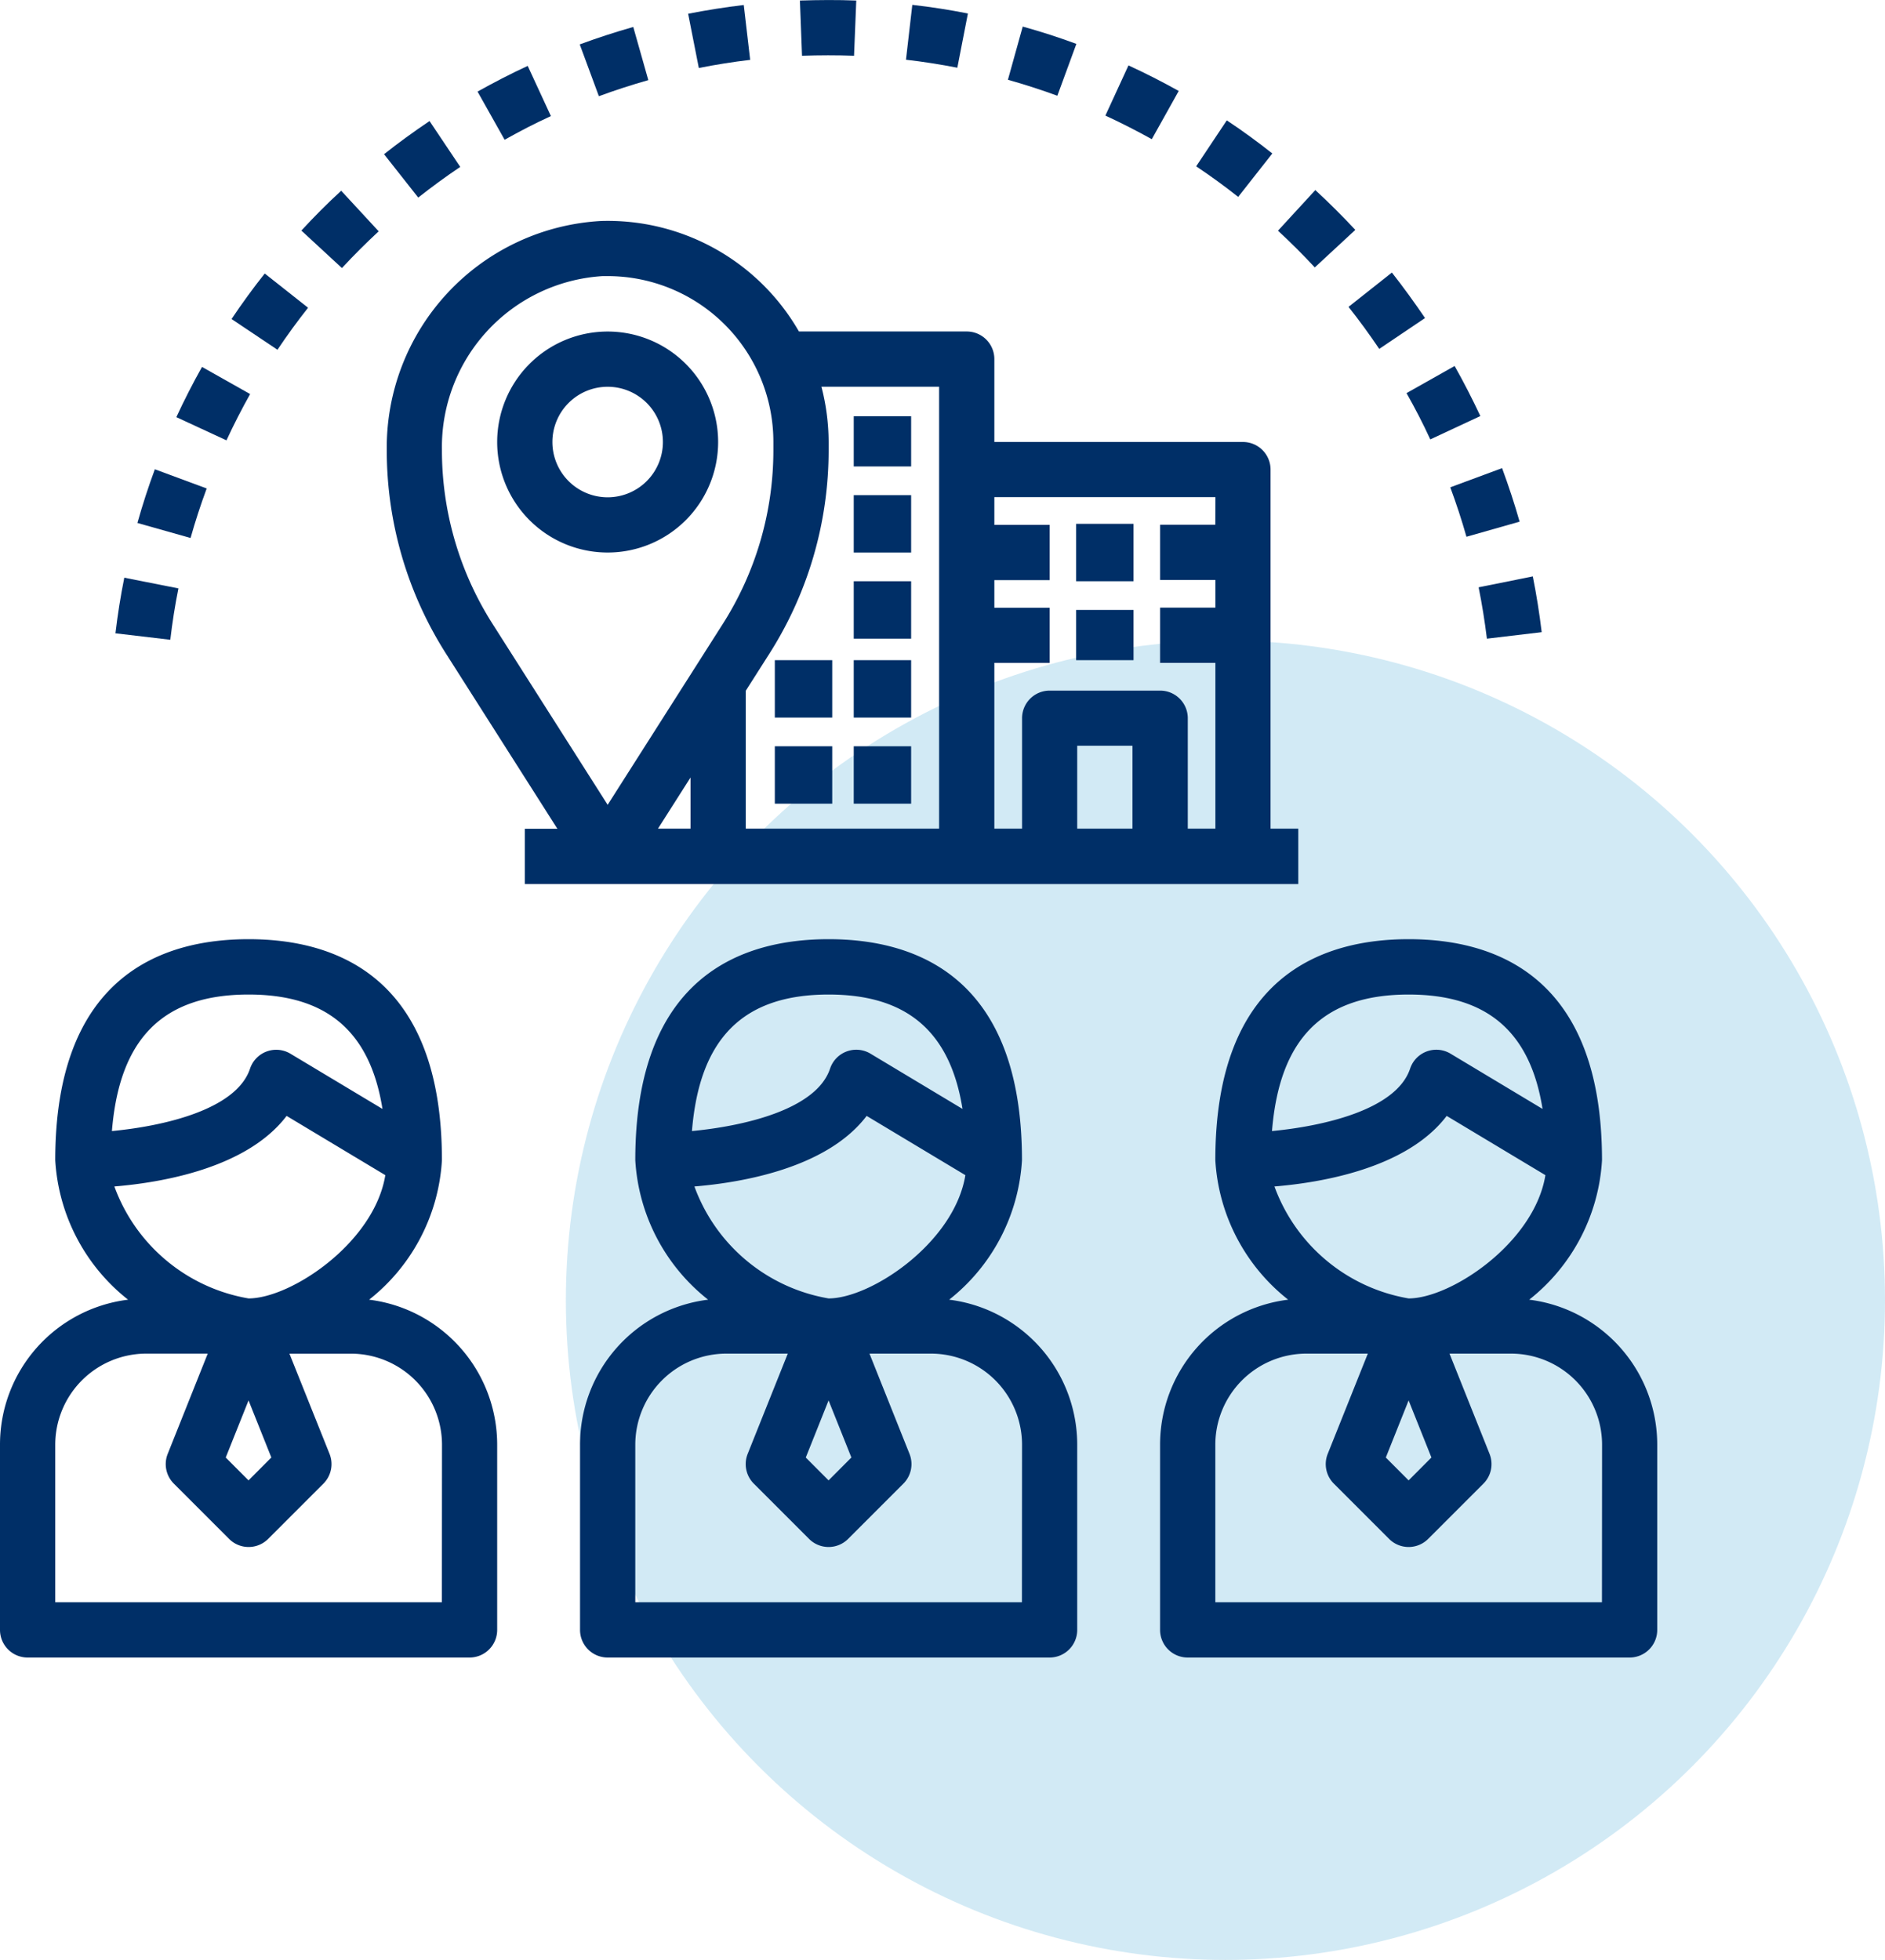 <svg xmlns="http://www.w3.org/2000/svg" width="80.757" height="83.952" viewBox="0 0 80.757 83.952">
  <g id="Group_227" data-name="Group 227" transform="translate(-421.019 -246)">
    <ellipse id="Ellipse_1" data-name="Ellipse 1" cx="28.257" cy="28.257" rx="28.257" ry="28.257" transform="translate(445.262 273.438)" fill="#67b8de" opacity="0.3"/>
    <g id="Partners_icon" data-name="Partners icon" transform="translate(421.019 245.998)">
      <g id="Group_162" data-name="Group 162" transform="translate(0 40.235)">
        <g id="Group_161" data-name="Group 161">
          <path id="Path_297" data-name="Path 297" d="M18.506,288.436a6.233,6.233,0,0,0-2.692-1,8.214,8.214,0,0,0,3.119-5.975c0-7.824-4.5-9.467-8.283-9.467s-8.283,1.642-8.283,9.467a8.214,8.214,0,0,0,3.12,5.975A6.252,6.252,0,0,0,0,293.653v7.928a1.183,1.183,0,0,0,1.183,1.183H20.117a1.183,1.183,0,0,0,1.183-1.183v-7.928A6.261,6.261,0,0,0,18.506,288.436ZM4.795,280.213c.321-3.967,2.187-5.848,5.855-5.848,3.358,0,5.207,1.588,5.736,4.9L12.443,276.9a1.183,1.183,0,0,0-1.731.64C10.113,279.336,6.88,280.015,4.795,280.213Zm.1,2.374c2.026-.167,5.68-.78,7.384-3.023l4.229,2.538c-.475,2.9-4.045,5.28-5.861,5.28A7.455,7.455,0,0,1,4.9,282.587Zm6.73,11.609-.977.98-.977-.979.977-2.446Zm7.306,6.2H2.367v-6.745a3.905,3.905,0,0,1,3.905-3.905H8.9l-1.715,4.294a1.183,1.183,0,0,0,.263,1.276l2.367,2.367a1.183,1.183,0,0,0,1.673,0l2.367-2.367a1.183,1.183,0,0,0,.263-1.276L12.4,289.748h2.631a3.905,3.905,0,0,1,3.905,3.905Z" transform="translate(0 -271.998)" fill="#002f67"/>
        </g>
      </g>
      <g id="Group_164" data-name="Group 164" transform="translate(24.85 40.235)">
        <g id="Group_163" data-name="Group 163">
          <path id="Path_298" data-name="Path 298" d="M186.506,288.436a6.233,6.233,0,0,0-2.692-1,8.214,8.214,0,0,0,3.119-5.975c0-7.824-4.5-9.467-8.283-9.467s-8.283,1.642-8.283,9.467a8.214,8.214,0,0,0,3.12,5.975A6.252,6.252,0,0,0,168,293.653v7.928a1.183,1.183,0,0,0,1.183,1.183h18.934a1.183,1.183,0,0,0,1.183-1.183v-7.928A6.261,6.261,0,0,0,186.506,288.436Zm-13.711-8.223c.321-3.967,2.187-5.848,5.855-5.848,3.358,0,5.207,1.588,5.736,4.9l-3.943-2.367a1.183,1.183,0,0,0-1.731.64C178.113,279.336,174.88,280.015,172.795,280.213Zm.1,2.374c2.026-.167,5.68-.78,7.384-3.023l4.229,2.538c-.475,2.9-4.045,5.28-5.861,5.28A7.455,7.455,0,0,1,172.9,282.587Zm6.73,11.609-.977.98-.977-.979.977-2.446Zm7.306,6.2H170.367v-6.745a3.905,3.905,0,0,1,3.905-3.905H176.9l-1.718,4.294a1.183,1.183,0,0,0,.263,1.276l2.367,2.367a1.183,1.183,0,0,0,1.673,0l2.367-2.367a1.184,1.184,0,0,0,.263-1.276l-1.715-4.294h2.631a3.905,3.905,0,0,1,3.905,3.905Z" transform="translate(-168 -271.998)" fill="#002f67"/>
        </g>
      </g>
      <g id="Group_166" data-name="Group 166" transform="translate(49.7 40.235)">
        <g id="Group_165" data-name="Group 165">
          <path id="Path_299" data-name="Path 299" d="M354.506,288.436a6.233,6.233,0,0,0-2.692-1,8.213,8.213,0,0,0,3.119-5.975c0-7.824-4.5-9.467-8.283-9.467s-8.283,1.642-8.283,9.467a8.214,8.214,0,0,0,3.121,5.975A6.252,6.252,0,0,0,336,293.653v7.928a1.183,1.183,0,0,0,1.183,1.183h18.933a1.183,1.183,0,0,0,1.183-1.183v-7.928A6.261,6.261,0,0,0,354.506,288.436Zm-13.711-8.223c.321-3.967,2.187-5.848,5.855-5.848,3.358,0,5.207,1.588,5.736,4.9l-3.943-2.367a1.183,1.183,0,0,0-1.731.64C346.113,279.336,342.88,280.015,340.795,280.213Zm.1,2.374c2.026-.167,5.68-.78,7.384-3.023l4.229,2.538c-.474,2.9-4.045,5.28-5.861,5.28A7.455,7.455,0,0,1,340.9,282.587Zm6.73,11.609-.977.98-.977-.979.977-2.446Zm7.306,6.2H338.367v-6.745a3.905,3.905,0,0,1,3.905-3.905H344.9l-1.718,4.294a1.183,1.183,0,0,0,.263,1.276l2.367,2.367a1.183,1.183,0,0,0,1.673,0l2.367-2.367a1.183,1.183,0,0,0,.263-1.276l-1.715-4.294h2.631a3.905,3.905,0,0,1,3.905,3.905Z" transform="translate(-336 -271.998)" fill="#002f67"/>
        </g>
      </g>
      <g id="Group_168" data-name="Group 168" transform="translate(16.566 9.463)">
        <g id="Group_167" data-name="Group 167">
          <path id="Path_300" data-name="Path 300" d="M149.863,90V74.621a1.183,1.183,0,0,0-1.183-1.183H138.03v-3.55a1.183,1.183,0,0,0-1.183-1.183h-7.189a9.445,9.445,0,0,0-8.485-4.733A9.721,9.721,0,0,0,112,73.786a16.211,16.211,0,0,0,2.539,8.721l4.771,7.5h-1.394v2.367h33.134V90Zm-24.85,0h-1.394l1.394-2.19Zm-3.55-1.02-4.93-7.749a13.844,13.844,0,0,1-2.17-7.45,7.337,7.337,0,0,1,6.881-7.448h.219a7.1,7.1,0,0,1,7.1,7.1v.348a13.844,13.844,0,0,1-2.17,7.455Zm14.2,1.02H127.38V84.094l1.011-1.587a16.211,16.211,0,0,0,2.539-8.721v-.348a9.516,9.516,0,0,0-.308-2.367h5.041Zm8.283,0H141.58v-3.55h2.367Zm3.55-13.017H145.13v2.367H147.5v1.183H145.13V82.9H147.5V90h-1.183V85.271a1.183,1.183,0,0,0-1.183-1.183H140.4a1.183,1.183,0,0,0-1.183,1.183V90H138.03V82.9H140.4V80.538H138.03V79.355H140.4V76.988H138.03V75.8H147.5Z" transform="translate(-111.996 -63.967)" fill="#002f67"/>
        </g>
      </g>
      <g id="Group_170" data-name="Group 170" transform="translate(36.576 17.83)">
        <g id="Group_169" data-name="Group 169" transform="translate(0 0)">
          <rect id="Rectangle_28" data-name="Rectangle 28" width="2.459" height="2.152" fill="#002f67"/>
        </g>
      </g>
      <g id="Group_172" data-name="Group 172" transform="translate(46.104 22.44)">
        <g id="Group_171" data-name="Group 171" transform="translate(0 0)">
          <rect id="Rectangle_29" data-name="Rectangle 29" width="2.459" height="2.459" fill="#002f67"/>
        </g>
      </g>
      <g id="Group_174" data-name="Group 174" transform="translate(46.104 26.128)">
        <g id="Group_173" data-name="Group 173" transform="translate(0 0)">
          <rect id="Rectangle_30" data-name="Rectangle 30" width="2.459" height="2.152" fill="#002f67"/>
        </g>
      </g>
      <g id="Group_176" data-name="Group 176" transform="translate(36.576 21.211)">
        <g id="Group_175" data-name="Group 175" transform="translate(0 0)">
          <rect id="Rectangle_31" data-name="Rectangle 31" width="2.459" height="2.459" fill="#002f67"/>
        </g>
      </g>
      <g id="Group_178" data-name="Group 178" transform="translate(36.576 24.899)">
        <g id="Group_177" data-name="Group 177" transform="translate(0 0)">
          <rect id="Rectangle_32" data-name="Rectangle 32" width="2.459" height="2.459" fill="#002f67"/>
        </g>
      </g>
      <g id="Group_180" data-name="Group 180" transform="translate(33.195 28.28)">
        <g id="Group_179" data-name="Group 179" transform="translate(0 0)">
          <rect id="Rectangle_33" data-name="Rectangle 33" width="2.459" height="2.459" fill="#002f67"/>
        </g>
      </g>
      <g id="Group_182" data-name="Group 182" transform="translate(36.576 28.28)">
        <g id="Group_181" data-name="Group 181" transform="translate(0 0)">
          <rect id="Rectangle_34" data-name="Rectangle 34" width="2.459" height="2.459" fill="#002f67"/>
        </g>
      </g>
      <g id="Group_184" data-name="Group 184" transform="translate(33.195 31.968)">
        <g id="Group_183" data-name="Group 183" transform="translate(0 0)">
          <rect id="Rectangle_35" data-name="Rectangle 35" width="2.459" height="2.459" fill="#002f67"/>
        </g>
      </g>
      <g id="Group_186" data-name="Group 186" transform="translate(36.576 31.968)">
        <g id="Group_185" data-name="Group 185" transform="translate(0 0)">
          <rect id="Rectangle_36" data-name="Rectangle 36" width="2.459" height="2.459" fill="#002f67"/>
        </g>
      </g>
      <g id="Group_188" data-name="Group 188" transform="translate(63.347 24.692)">
        <g id="Group_187" data-name="Group 187">
          <path id="Path_301" data-name="Path 301" d="M430.577,166.918l-2.321.467c.146.723.264,1.463.355,2.2l2.347-.279C430.862,168.506,430.734,167.7,430.577,166.918Z" transform="translate(-428.256 -166.918)" fill="#002f67"/>
        </g>
      </g>
      <g id="Group_190" data-name="Group 190" transform="translate(4.946 24.749)">
        <g id="Group_189" data-name="Group 189">
          <path id="Path_302" data-name="Path 302" d="M33.819,167.3c-.16.79-.285,1.592-.379,2.382l2.35.277c.085-.729.2-1.47.348-2.2Z" transform="translate(-33.44 -167.302)" fill="#002f67"/>
        </g>
      </g>
      <g id="Group_192" data-name="Group 192" transform="translate(60.258 15.679)">
        <g id="Group_191" data-name="Group 191">
          <path id="Path_303" data-name="Path 303" d="M409.437,105.99l-2.061,1.162c.363.643.71,1.309,1.018,1.982l2.145-1C410.2,107.408,409.829,106.686,409.437,105.99Z" transform="translate(-407.376 -105.99)" fill="#002f67"/>
        </g>
      </g>
      <g id="Group_194" data-name="Group 194" transform="translate(57.773 11.677)">
        <g id="Group_193" data-name="Group 193">
          <path id="Path_304" data-name="Path 304" d="M392.434,78.934l-1.858,1.47c.458.576.9,1.183,1.316,1.8l1.962-1.322C393.4,80.214,392.926,79.559,392.434,78.934Z" transform="translate(-390.576 -78.934)" fill="#002f67"/>
        </g>
      </g>
      <g id="Group_196" data-name="Group 196" transform="translate(9.922 11.716)">
        <g id="Group_195" data-name="Group 195">
          <path id="Path_305" data-name="Path 305" d="M68.5,79.2c-.5.627-.976,1.284-1.422,1.949l1.967,1.317c.411-.614.852-1.22,1.311-1.8Z" transform="translate(-67.08 -79.198)" fill="#002f67"/>
        </g>
      </g>
      <g id="Group_198" data-name="Group 198" transform="translate(54.746 8.144)">
        <g id="Group_197" data-name="Group 197">
          <path id="Path_306" data-name="Path 306" d="M371.717,55.046l-1.6,1.74c.548.506,1.079,1.035,1.577,1.573l1.736-1.608C372.886,56.168,372.311,55.594,371.717,55.046Z" transform="translate(-370.112 -55.046)" fill="#002f67"/>
        </g>
      </g>
      <g id="Group_200" data-name="Group 200" transform="translate(7.559 15.719)">
        <g id="Group_199" data-name="Group 199">
          <path id="Path_307" data-name="Path 307" d="M52.2,106.254c-.391.695-.761,1.419-1.1,2.151l2.147.994c.314-.677.656-1.345,1.014-1.983Z" transform="translate(-51.104 -106.254)" fill="#002f67"/>
        </g>
      </g>
      <g id="Group_202" data-name="Group 202" transform="translate(5.887 20.103)">
        <g id="Group_201" data-name="Group 201">
          <path id="Path_308" data-name="Path 308" d="M40.547,135.894c-.28.757-.531,1.53-.747,2.3l2.277.643c.2-.71.432-1.42.691-2.121Z" transform="translate(-39.8 -135.894)" fill="#002f67"/>
        </g>
      </g>
      <g id="Group_204" data-name="Group 204" transform="translate(12.911 8.172)">
        <g id="Group_203" data-name="Group 203">
          <path id="Path_309" data-name="Path 309" d="M88.994,55.238c-.592.543-1.162,1.117-1.706,1.706l1.738,1.606c.5-.542,1.032-1.07,1.574-1.574Z" transform="translate(-87.288 -55.238)" fill="#002f67"/>
        </g>
      </g>
      <g id="Group_206" data-name="Group 206" transform="translate(62.133 20.054)">
        <g id="Group_205" data-name="Group 205">
          <path id="Path_310" data-name="Path 310" d="M422.267,135.566l-2.219.822c.259.7.492,1.409.693,2.118l2.277-.647C422.8,137.091,422.545,136.321,422.267,135.566Z" transform="translate(-420.048 -135.566)" fill="#002f67"/>
        </g>
      </g>
      <g id="Group_208" data-name="Group 208" transform="translate(24.837 1.155)">
        <g id="Group_207" data-name="Group 207">
          <path id="Path_311" data-name="Path 311" d="M170.205,7.8c-.776.22-1.549.473-2.293.747l.82,2.219c.688-.253,1.4-.485,2.118-.689Z" transform="translate(-167.912 -7.798)" fill="#002f67"/>
        </g>
      </g>
      <g id="Group_210" data-name="Group 210" transform="translate(29.481 0.216)">
        <g id="Group_209" data-name="Group 209">
          <path id="Path_312" data-name="Path 312" d="M201.687,1.446c-.79.093-1.593.22-2.383.375l.458,2.323c.731-.144,1.472-.263,2.2-.348Z" transform="translate(-199.304 -1.446)" fill="#002f67"/>
        </g>
      </g>
      <g id="Group_212" data-name="Group 212" transform="translate(34.27 0.002)">
        <g id="Group_211" data-name="Group 211" transform="translate(0 0)">
          <path id="Path_313" data-name="Path 313" d="M231.68.025l.09,2.367c.738-.026,1.491-.028,2.229,0l.095-2.367C233.293-.007,232.481,0,231.68.025Z" transform="translate(-231.68 -0.002)" fill="#002f67"/>
        </g>
      </g>
      <g id="Group_214" data-name="Group 214" transform="translate(20.459 2.825)">
        <g id="Group_213" data-name="Group 213">
          <path id="Path_314" data-name="Path 314" d="M140.461,19.086c-.725.335-1.45.71-2.149,1.1l1.16,2.064c.646-.363,1.312-.71,1.983-1.014Z" transform="translate(-138.312 -19.086)" fill="#002f67"/>
        </g>
      </g>
      <g id="Group_216" data-name="Group 216" transform="translate(38.814 0.208)">
        <g id="Group_215" data-name="Group 215">
          <path id="Path_315" data-name="Path 315" d="M262.671,1.4l-.271,2.35c.728.084,1.469.2,2.2.343l.453-2.323C264.261,1.613,263.465,1.489,262.671,1.4Z" transform="translate(-262.4 -1.398)" fill="#002f67"/>
        </g>
      </g>
      <g id="Group_218" data-name="Group 218" transform="translate(51.246 5.158)">
        <g id="Group_217" data-name="Group 217">
          <path id="Path_316" data-name="Path 316" d="M347.76,34.862l-1.312,1.969c.611.407,1.216.847,1.8,1.309l1.463-1.86C349.079,35.78,348.422,35.3,347.76,34.862Z" transform="translate(-346.448 -34.862)" fill="#002f67"/>
        </g>
      </g>
      <g id="Group_220" data-name="Group 220" transform="translate(43.181 1.14)">
        <g id="Group_219" data-name="Group 219">
          <path id="Path_317" data-name="Path 317" d="M292.563,7.694l-.635,2.279c.71.2,1.42.428,2.118.684l.815-2.221C294.109,8.158,293.336,7.909,292.563,7.694Z" transform="translate(-291.928 -7.694)" fill="#002f67"/>
        </g>
      </g>
      <g id="Group_222" data-name="Group 222" transform="translate(16.453 5.187)">
        <g id="Group_221" data-name="Group 221">
          <path id="Path_318" data-name="Path 318" d="M113.181,35.054c-.67.451-1.327.928-1.949,1.42l1.465,1.858c.575-.454,1.183-.9,1.8-1.314Z" transform="translate(-111.232 -35.054)" fill="#002f67"/>
        </g>
      </g>
      <g id="Group_224" data-name="Group 224" transform="translate(47.357 2.804)">
        <g id="Group_223" data-name="Group 223">
          <path id="Path_319" data-name="Path 319" d="M321.149,18.942l-.989,2.149c.669.309,1.338.65,1.988,1.011l1.154-2.066C322.6,19.645,321.876,19.276,321.149,18.942Z" transform="translate(-320.16 -18.942)" fill="#002f67"/>
        </g>
      </g>
      <g id="Group_226" data-name="Group 226" transform="translate(21.3 14.201)">
        <g id="Group_225" data-name="Group 225">
          <path id="Path_320" data-name="Path 320" d="M148.733,96a4.733,4.733,0,1,0,4.733,4.733A4.733,4.733,0,0,0,148.733,96Zm0,7.1a2.367,2.367,0,1,1,2.367-2.367A2.367,2.367,0,0,1,148.733,103.1Z" transform="translate(-144 -95.998)" fill="#002f67"/>
        </g>
      </g>
    </g>
  </g>
</svg>
